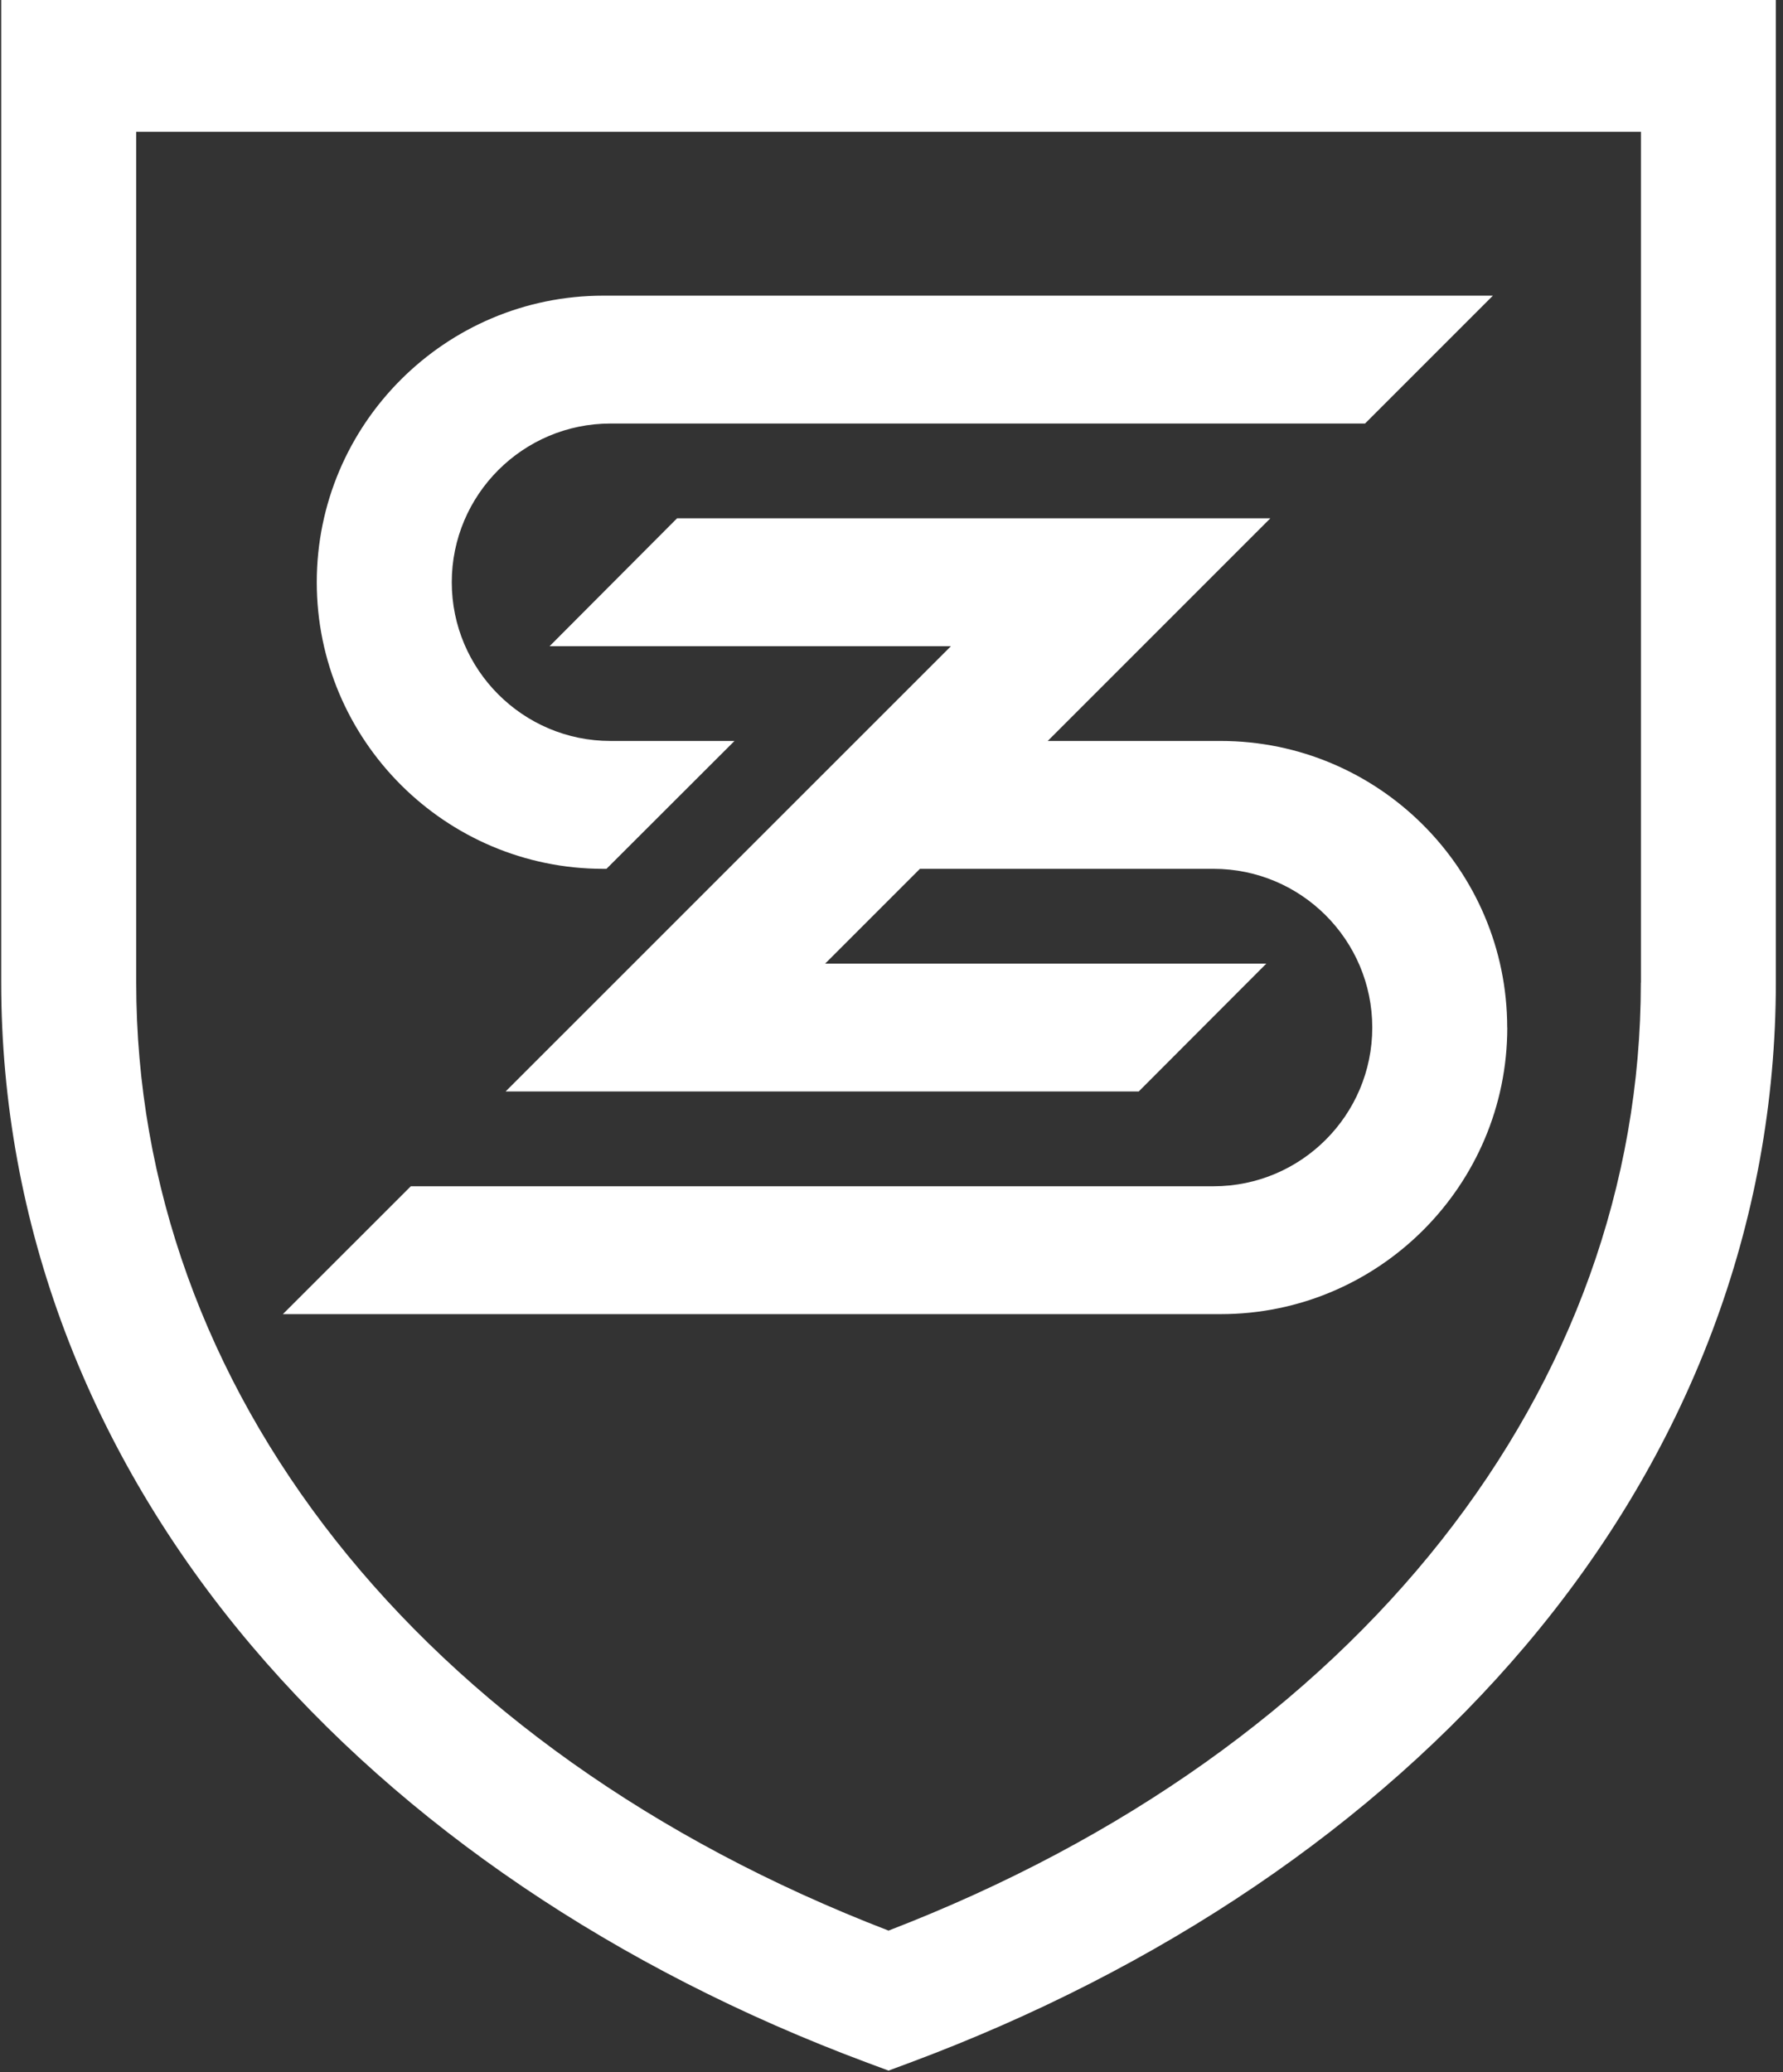 <?xml version="1.0" encoding="UTF-8"?> <svg xmlns="http://www.w3.org/2000/svg" width="222" height="258" viewBox="0 0 222 258" fill="none"><rect x="0" y="0" width="222" height="258" fill="#333333" stroke="none"/><path d="M187.66 127.93C187.66 108.26 171.65 92.25 151.98 92.25H130.45L158.17 64.53H84.3L68.43 80.45H118.4L62.95 135.89H141.78L157.67 119.97H102.74L114.54 108.17H151.1C162 108.17 170.86 117.03 170.86 127.93C170.86 138.83 162 147.69 151.1 147.69H51.15L35.22 163.61H151.99C171.66 163.61 187.67 147.6 187.67 127.93H187.66Z" fill="white"></path><path d="M75.12 108.17H75.51L91.45 92.25H76.01C65.11 92.25 56.25 83.38 56.25 72.49C56.25 61.6 65.11 52.73 76.01 52.73H169.96L185.88 36.81H75.12C55.45 36.81 39.44 52.82 39.44 72.49C39.44 92.16 55.45 108.17 75.12 108.17Z" fill="white"></path><path d="M0.15 0V122.29C0.15 152.24 10.94 180.81 31.34 204.91C50.22 227.21 76.72 245.16 107.99 256.81L110.63 257.79L113.27 256.81C144.54 245.16 171.04 227.21 189.92 204.91C210.32 180.81 221.11 152.24 221.11 122.29V0H0.15ZM204.3 122.34C204.3 172.72 169.33 217.74 110.63 240.36C51.92 217.74 16.96 172.72 16.96 122.34V16.41H204.31V122.33L204.3 122.34Z" fill="white"></path></svg> 